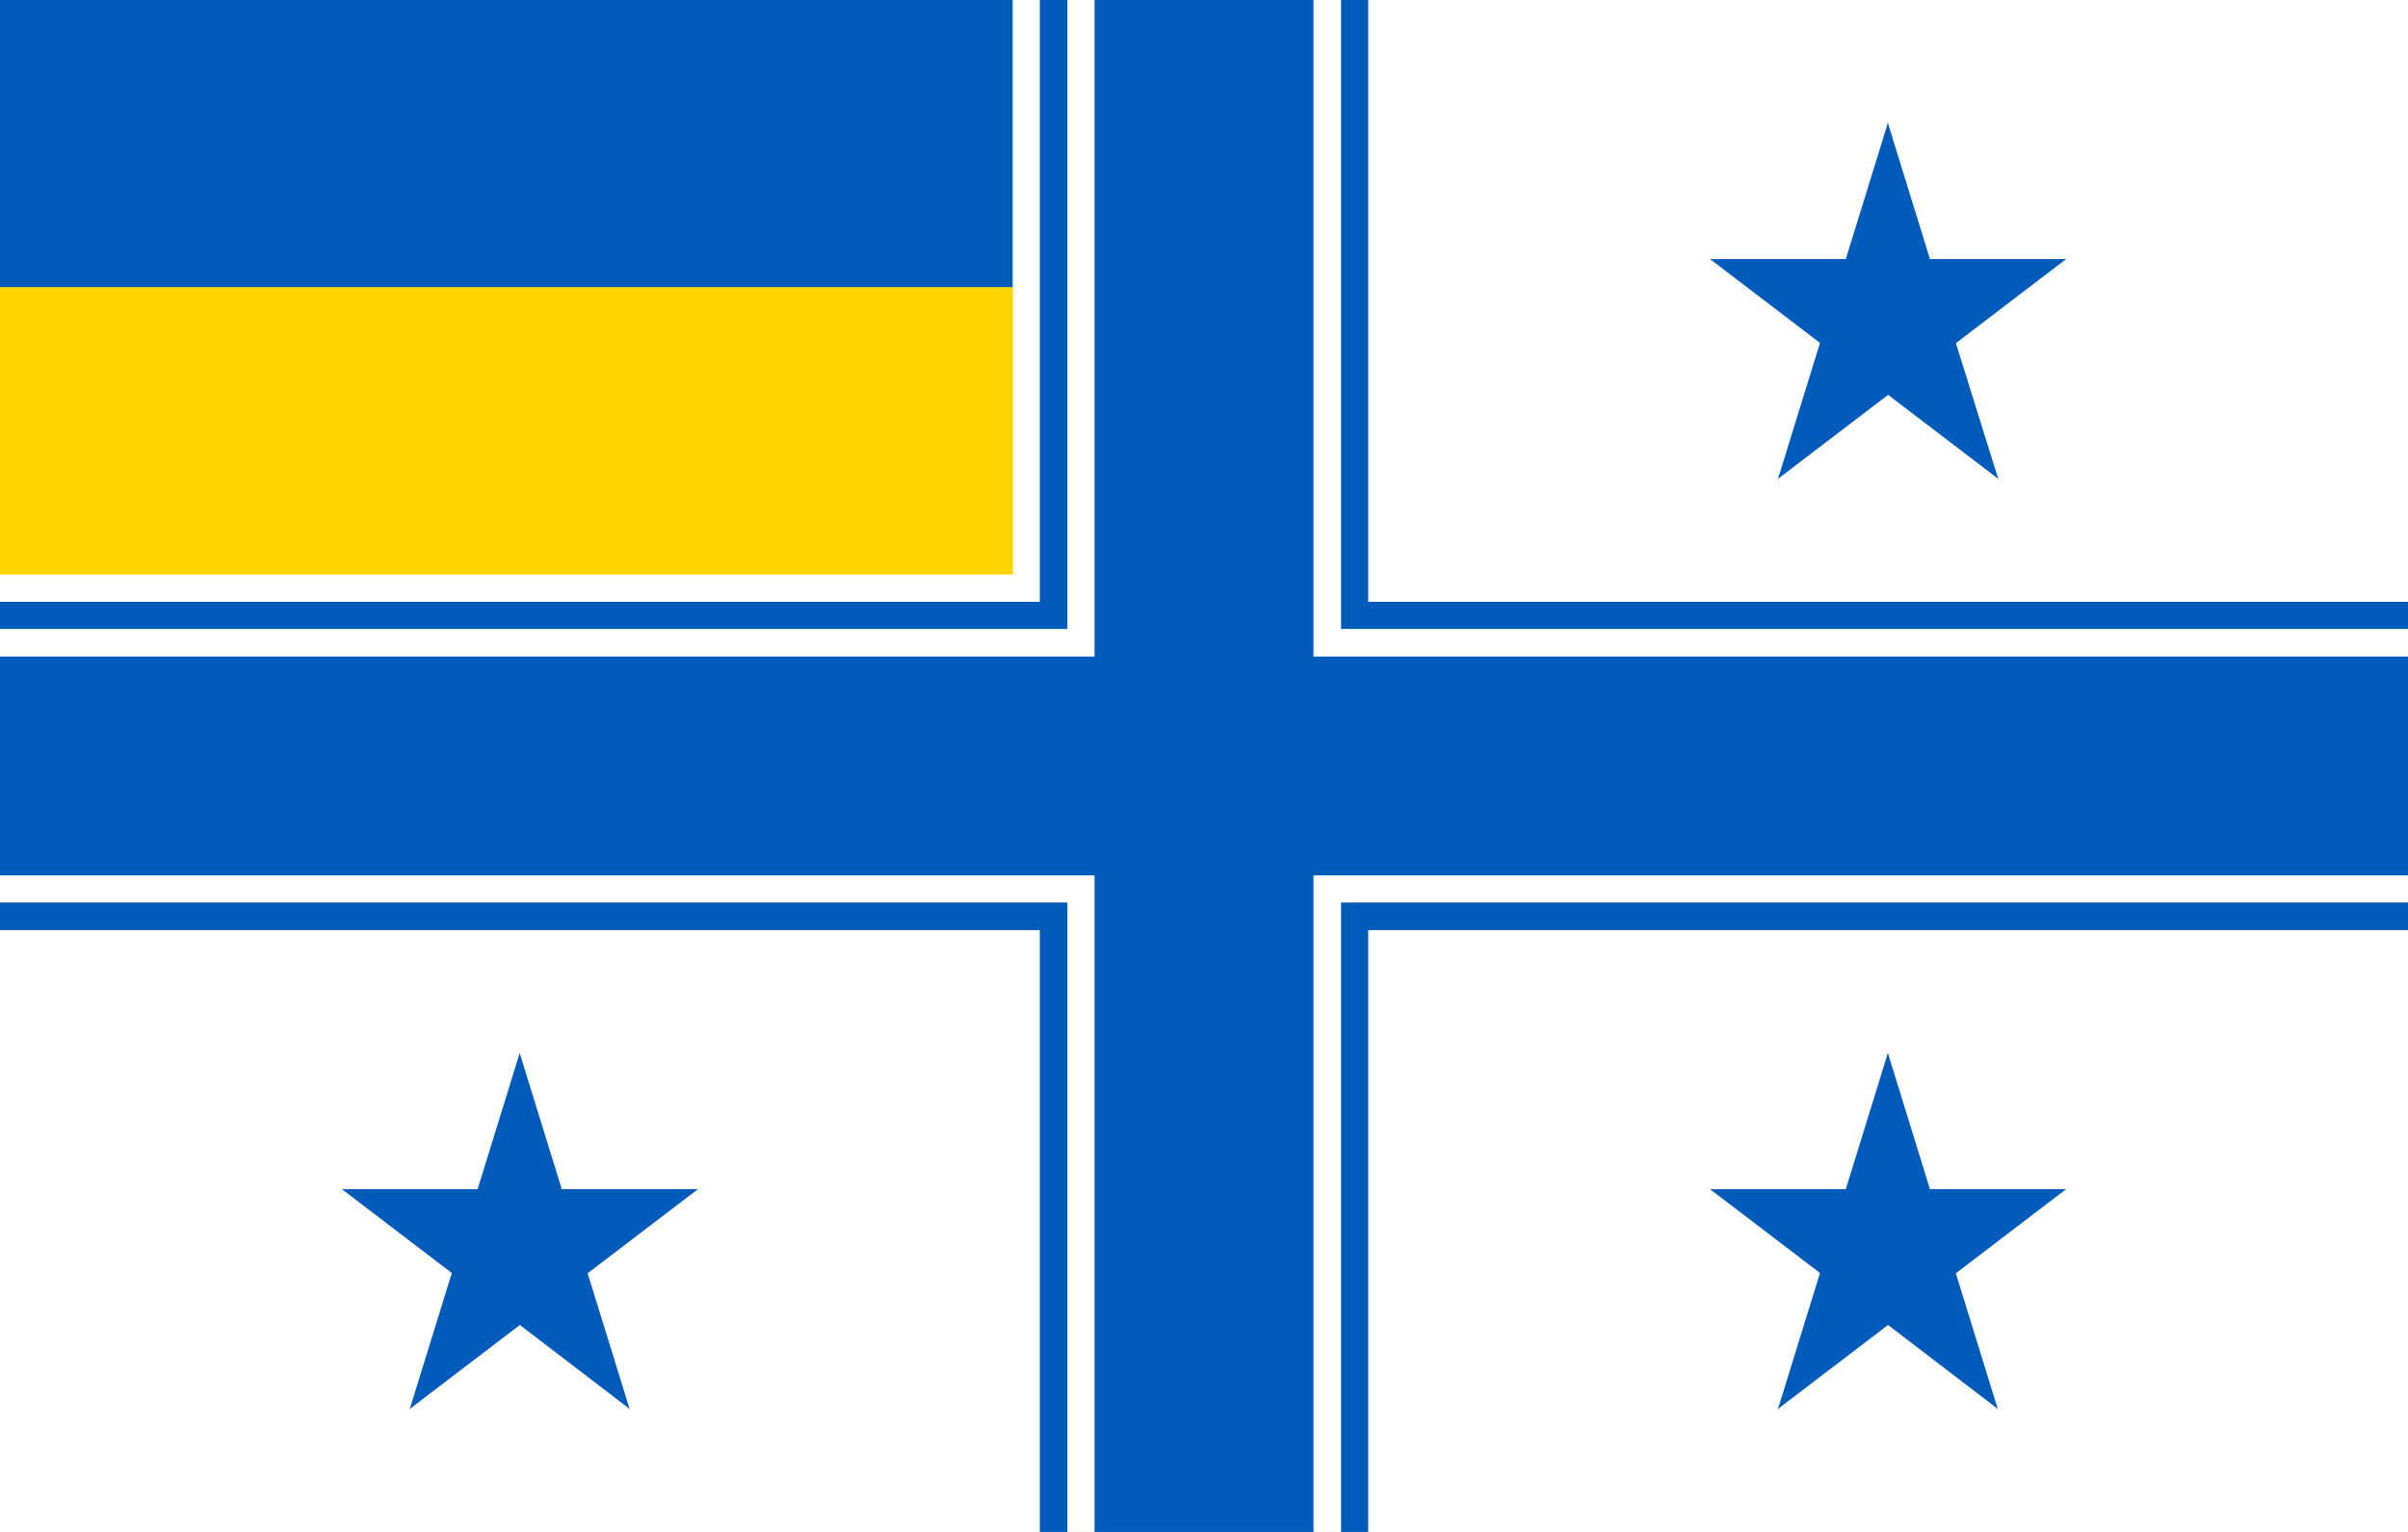 <?xml version="1.0" encoding="UTF-8"?>
<!DOCTYPE svg PUBLIC "-//W3C//DTD SVG 1.1//EN" "http://www.w3.org/Graphics/SVG/1.1/DTD/svg11.dtd">
<!-- Creator: CorelDRAW X7 -->
<svg xmlns="http://www.w3.org/2000/svg" xml:space="preserve" width="5500px" height="3500px" version="1.1" style="shape-rendering:geometricPrecision; text-rendering:geometricPrecision; image-rendering:optimizeQuality; fill-rule:evenodd; clip-rule:evenodd"
viewBox="0 0 5500 3500"
 xmlns:xlink="http://www.w3.org/1999/xlink"
 xmlns:dc="http://purl.org/dc/elements/1.1/"
 xmlns:cc="http://creativecommons.org/ns#"
 xmlns:rdf="http://www.w3.org/1999/02/22-rdf-syntax-ns#"
 xmlns:svg="http://www.w3.org/2000/svg"
 xmlns:sodipodi="http://sodipodi.sourceforge.net/DTD/sodipodi-0.dtd"
 xmlns:inkscape="http://www.inkscape.org/namespaces/inkscape"
 inkscape:version="0.47 r22583"
 sodipodi:docname="Ukrainian Naval Ensign (copy).svg">
 <defs>
  <style type="text/css">
   <![CDATA[
    .str0 {stroke:#FFD500;stroke-width:0.9}
    .fil1 {fill:#005BBB}
    .fil2 {fill:#FFD500}
    .fil0 {fill:white}
   ]]>
  </style>
 </defs>
 <g id="Layer_x0020_1">
  <sodipodi:namedview pagecolor="#ffffff" bordercolor="#666666" borderopacity="1" objecttolerance="10" gridtolerance="10" guidetolerance="10" inkscape:pageopacity="0" inkscape:pageshadow="2" inkscape:window-width="1024" inkscape:window-height="691" id="namedview22" showgrid="true" showguides="true" inkscape:guide-bbox="true" inkscape:zoom="1.1086424" inkscape:cx="316.56534" inkscape:cy="205.7923" inkscape:window-x="0" inkscape:window-y="25" inkscape:window-maximized="1" inkscape:current-layer="svg2">
   <inkscape:grid type="xygrid" id="grid2834" empspacing="5" visible="true" enabled="true" snapvisiblegridlinesonly="true"/>
   <sodipodi:guide orientation="1,0" position="0,1190" id="guide2836"/>
   <sodipodi:guide orientation="0,1" position="-60,1120" id="guide2838"/>
   <sodipodi:guide orientation="1,0" position="800,20" id="guide2823"/>
   <sodipodi:guide orientation="1,0" position="780,30" id="guide2825"/>
   <sodipodi:guide orientation="1,0" position="760,50" id="guide2827"/>
   <sodipodi:guide orientation="1,0" position="880,120" id="guide2831"/>
   <sodipodi:guide orientation="0,1" position="1450,480" id="guide2830"/>
   <sodipodi:guide orientation="0,1" position="1540,560" id="guide2834"/>
   <sodipodi:guide orientation="0,1" position="1590,640" id="guide2839"/>
   <sodipodi:guide orientation="0,1" position="1590,660" id="guide2841"/>
   <sodipodi:guide orientation="0,1" position="1610,680" id="guide2843"/>
   <sodipodi:guide orientation="1,0" position="960,1120" id="guide2845"/>
   <sodipodi:guide orientation="1,0" position="1160,-70" id="guide2849"/>
   <sodipodi:guide orientation="1,0" position="1270,150" id="guide2853"/>
   <sodipodi:guide orientation="1,0" position="1600,1040" id="guide2855"/>
   <sodipodi:guide orientation="1,0" position="1490,170" id="guide2857"/>
   <sodipodi:guide orientation="1,0" position="490,-230" id="guide2861"/>
   <sodipodi:guide orientation="1,0" position="380,-100" id="guide2865"/>
   <sodipodi:guide orientation="1,0" position="160,1120" id="guide2867"/>
   <sodipodi:guide orientation="1,0" position="270,-220" id="guide2869"/>
   <sodipodi:guide orientation="0,1" position="200,440" id="guide2871"/>
   <sodipodi:guide orientation="0,1" position="-150,220" id="guide2873"/>
   <sodipodi:guide orientation="0,1" position="1800,790" id="guide2887"/>
   <sodipodi:guide orientation="1,0" position="600,-40" id="guide2860"/>
   <sodipodi:guide orientation="0,1" position="1810,1010" id="guide2862"/>
   <sodipodi:guide orientation="1,0" position="980,1030" id="guide2864"/>
   <sodipodi:guide orientation="1,0" position="1000,1010" id="guide2866"/>
   <sodipodi:guide orientation="0,1" position="1470,460" id="guide2870"/>
   <sodipodi:guide orientation="1,0" position="1760,1000" id="guide2872"/>
   <sodipodi:guide orientation="0,1" position="-30,5.6843419e-14" id="guide2874"/>
   <sodipodi:guide orientation="0,1" position="1870,900" id="guide2876"/>
   <sodipodi:guide orientation="0,1" position="0,220" id="guide2919"/>
   <sodipodi:guide orientation="0,1" position="-170,110" id="guide2923"/>
   <sodipodi:guide orientation="0,1" position="-240,330" id="guide2925"/>
   <sodipodi:guide orientation="0,1" position="-250,220" id="guide2929"/>
   <sodipodi:guide orientation="0,1" position="-50,220" id="guide2931"/>
   <sodipodi:guide orientation="1,0" position="1380,-60" id="guide2933"/>
   <sodipodi:guide orientation="0,1" position="1840,350" id="guide2981"/>
   <sodipodi:guide orientation="0,1" position="1840,90" id="guide2983"/>
   <sodipodi:guide orientation="1,0" position="1510,210" id="guide2985"/>
   <sodipodi:guide orientation="1,0" position="1250,240" id="guide2987"/>
   <sodipodi:guide orientation="0,1" position="1840,1030" id="guide2989"/>
   <sodipodi:guide orientation="0,1" position="1830,770" id="guide2991"/>
   <sodipodi:guide orientation="1,0" position="250,-160" id="guide3073"/>
   <sodipodi:guide orientation="1,0" position="510,-180" id="guide3075"/>
  </sodipodi:namedview>
  <rect id="rect4" class="fil0" width="5500" height="3500"/>
  <rect id="rect6" class="fil1" x="2375" width="750" height="3500"/>
  <rect id="rect8" class="fil1" y="1375" width="5500" height="750"/>
  <rect id="rect10" class="fil0" x="2438" width="625" height="3500"/>
  <rect id="rect12" class="fil0" y="1437" width="5500" height="625"/>
  <rect id="rect14" class="fil1" y="1500" width="5500" height="500"/>
  <rect id="rect16" class="fil1" x="2500" width="500" height="3500"/>
  <rect id="rect18" class="fil2 str0" y="656" width="2313" height="656"/>
  <rect id="rect20" class="fil1" width="2313" height="656"/>
  <g id="star-2">
   <g id="cone-2">
    <polygon id="triangle-5" class="fil1" points="4180,2833 4384,2903 4312,2406 "/>
    <g>
     <polygon class="fil1" points="4444,2833 4241,2903 4312,2406 "/>
    </g>
   </g>
   <g>
    <g>
     <polygon class="fil1" points="4292,2717 4292,2941 4719,2717 "/>
     <g>
      <polygon class="fil1" points="4373,2981 4248,2799 4719,2717 "/>
     </g>
    </g>
   </g>
   <g>
    <g>
     <polygon class="fil1" points="4252,2981 4377,2799 3906,2717 "/>
     <g>
      <polygon class="fil1" points="4333,2717 4333,2941 3906,2717 "/>
     </g>
    </g>
   </g>
   <g>
    <g>
     <polygon class="fil1" points="4431,2792 4228,2861 4563,3219 "/>
     <g>
      <polygon class="fil1" points="4218,2955 4343,2773 4563,3219 "/>
     </g>
    </g>
   </g>
   <g>
    <g>
     <polygon class="fil1" points="4407,2955 4281,2773 4061,3219 "/>
     <g>
      <polygon class="fil1" points="4193,2792 4396,2861 4061,3219 "/>
     </g>
    </g>
   </g>
  </g>
  <g id="star">
   <g id="cone">
    <polygon id="triangle" class="fil1" points="4384,778 4312,281 4180,708 "/>
    <g>
     <polygon class="fil1" points="4241,778 4312,281 4444,708 "/>
    </g>
   </g>
   <g>
    <g>
     <polygon class="fil1" points="4291,816 4719,592 4291,592 "/>
     <g>
      <polygon class="fil1" points="4247,674 4719,592 4373,856 "/>
     </g>
    </g>
   </g>
   <g>
    <g>
     <polygon class="fil1" points="4377,674 3906,592 4252,856 "/>
     <g>
      <polygon class="fil1" points="4333,816 3906,592 4333,592 "/>
     </g>
    </g>
   </g>
   <g>
    <g>
     <polygon class="fil1" points="4228,736 4564,1094 4431,667 "/>
     <g>
      <polygon class="fil1" points="4343,648 4564,1094 4218,830 "/>
     </g>
    </g>
   </g>
   <g>
    <g>
     <polygon class="fil1" points="4281,648 4061,1094 4407,830 "/>
     <g>
      <polygon class="fil1" points="4396,736 4061,1094 4193,667 "/>
     </g>
    </g>
   </g>
  </g>
  <g id="star-3">
   <g id="cone-1">
    <polygon id="triangle-9" class="fil1" points="1055,2833 1258,2903 1187,2406 "/>
    <g>
     <polygon class="fil1" points="1319,2833 1116,2903 1187,2406 "/>
    </g>
   </g>
   <g>
    <g>
     <polygon class="fil1" points="1166,2717 1166,2941 1594,2717 "/>
     <g>
      <polygon class="fil1" points="1248,2981 1122,2799 1594,2717 "/>
     </g>
    </g>
   </g>
   <g>
    <g>
     <polygon class="fil1" points="1127,2981 1252,2799 781,2717 "/>
     <g>
      <polygon class="fil1" points="1208,2717 1208,2941 781,2717 "/>
     </g>
    </g>
   </g>
   <g>
    <g>
     <polygon class="fil1" points="1306,2792 1103,2861 1438,3219 "/>
     <g>
      <polygon class="fil1" points="1093,2955 1218,2773 1438,3219 "/>
     </g>
    </g>
   </g>
   <g>
    <g>
     <polygon class="fil1" points="1282,2955 1156,2773 936,3219 "/>
     <g>
      <polygon class="fil1" points="1068,2792 1271,2861 936,3219 "/>
     </g>
    </g>
   </g>
  </g>
 </g>
</svg>
